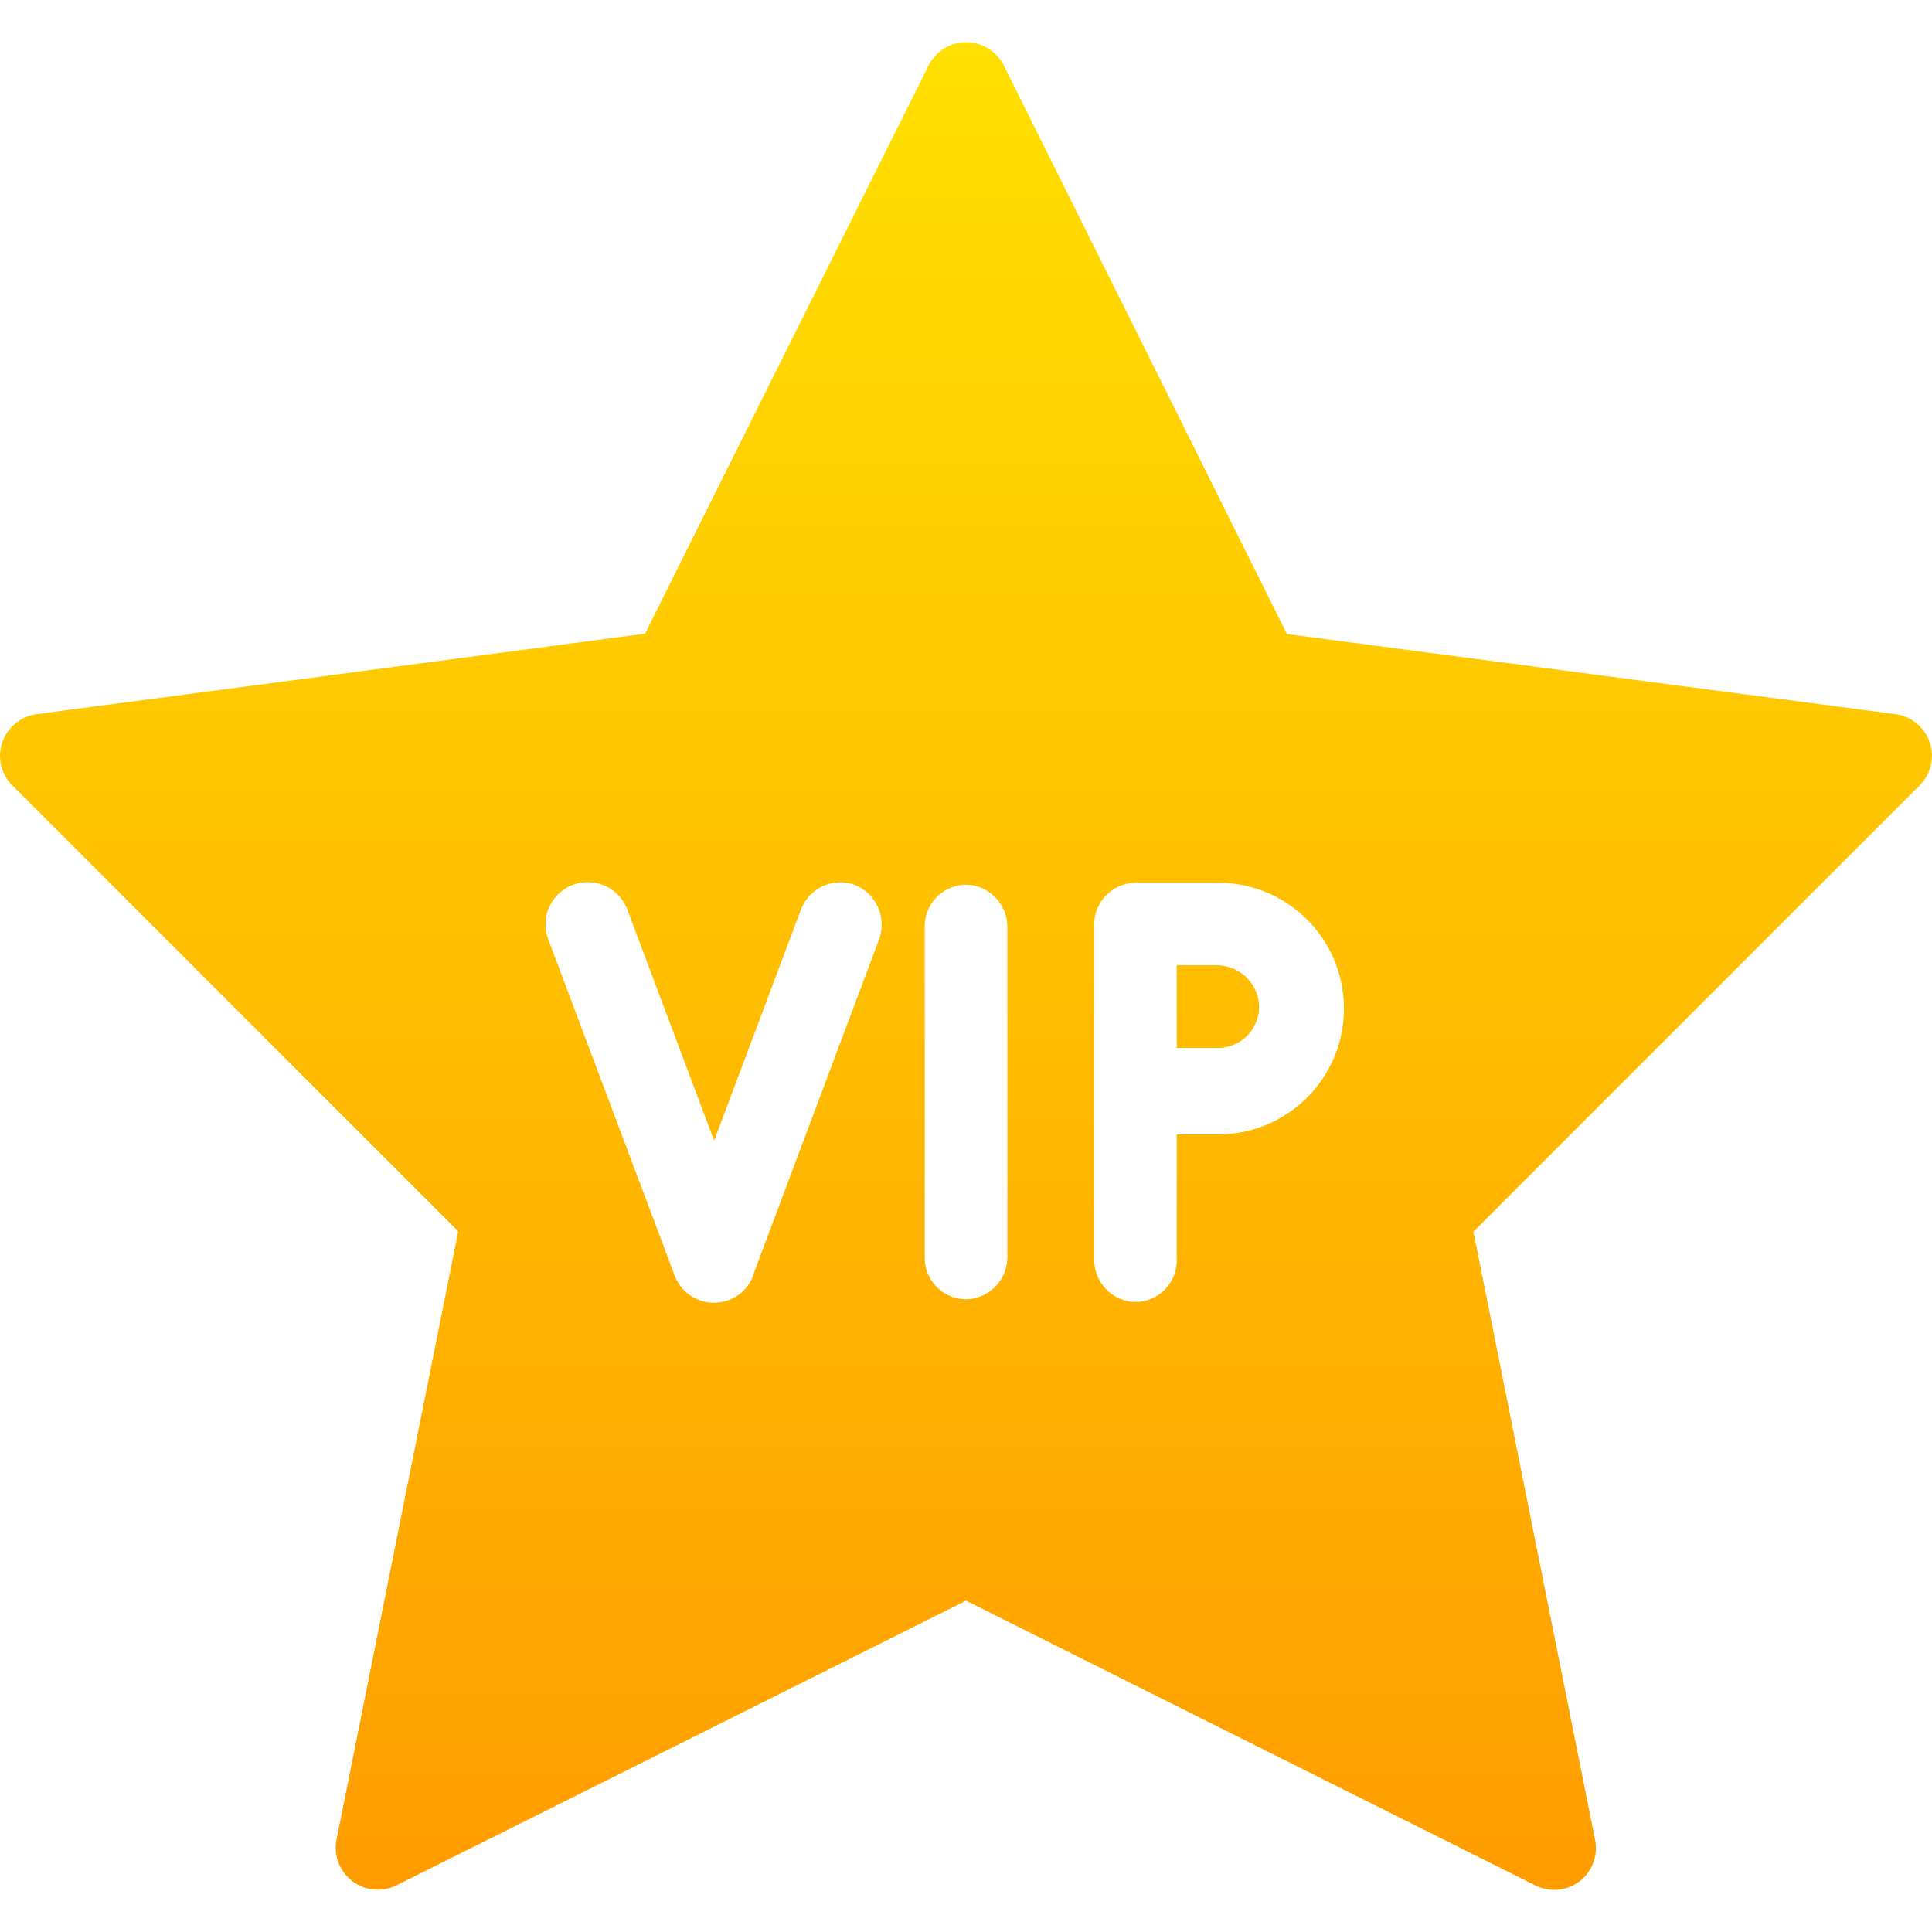 <?xml version="1.0" encoding="UTF-8"?>
<svg xmlns="http://www.w3.org/2000/svg" xmlns:xlink="http://www.w3.org/1999/xlink" viewBox="0 0 220 220">
  <defs>
    <style>.cls-1{fill-rule:evenodd;fill:url(#Безымянный_градиент_2);}.cls-2{fill:none;}</style>
    <linearGradient id="Безымянный_градиент_2" x1="-203.36" y1="1852.27" x2="-203.36" y2="1544.21" gradientTransform="matrix(1, 0, 0, -1, 313.36, 1857.06)" gradientUnits="userSpaceOnUse">
      <stop offset="0" stop-color="#ffe000"></stop>
      <stop offset="1" stop-color="#ff7d00"></stop>
    </linearGradient>
  </defs>
  <title>Ресурс 21</title>
  <g id="Слой_2" data-name="Слой 2">
    <g id="Слой_1-2" data-name="Слой 1">
      <path class="cls-1" d="M215.82,81.32a4.78,4.78,0,0,1,2.74,8.15l-50.78,50.78,13.85,69.23a4.76,4.76,0,0,1-4.68,5.73,5.07,5.07,0,0,1-2.14-.52L110,182.27,45.15,214.69a4.79,4.79,0,0,1-6.82-5.25l13.85-69.23L1.4,89.43A4.74,4.74,0,0,1,.27,84.51a4.83,4.83,0,0,1,3.91-3.19l69.27-9.16L105.74,7.45a4.79,4.79,0,0,1,8.56,0l32.25,64.75ZM85.76,145.18,100.09,107a4.88,4.88,0,0,0-2.7-6.21,4.79,4.79,0,0,0-6.18,2.78l-9.89,26.32-9.89-26.32a4.79,4.79,0,0,0-9,3.39L76.8,145.18a4.78,4.78,0,0,0,9,0Zm28.95-2.1V105.62a4.82,4.82,0,0,0-4.26-4.85,4.72,4.72,0,0,0-5.15,4.69v37.78a4.72,4.72,0,0,0,5.15,4.69A4.82,4.82,0,0,0,114.71,143.08ZM134,129.18h4.71a14.33,14.33,0,0,0,0-28.66h-9.35a4.77,4.77,0,0,0-4.76,4.76v38.11a4.82,4.82,0,0,0,4.26,4.85A4.73,4.73,0,0,0,134,143.5Zm0-19.26h4.48a4.84,4.84,0,0,1,4.87,4.26,4.69,4.69,0,0,1-4.66,5.15H134Z"></path>
      <rect class="cls-2" width="220" height="220"></rect>
    </g>
  </g>
</svg>
